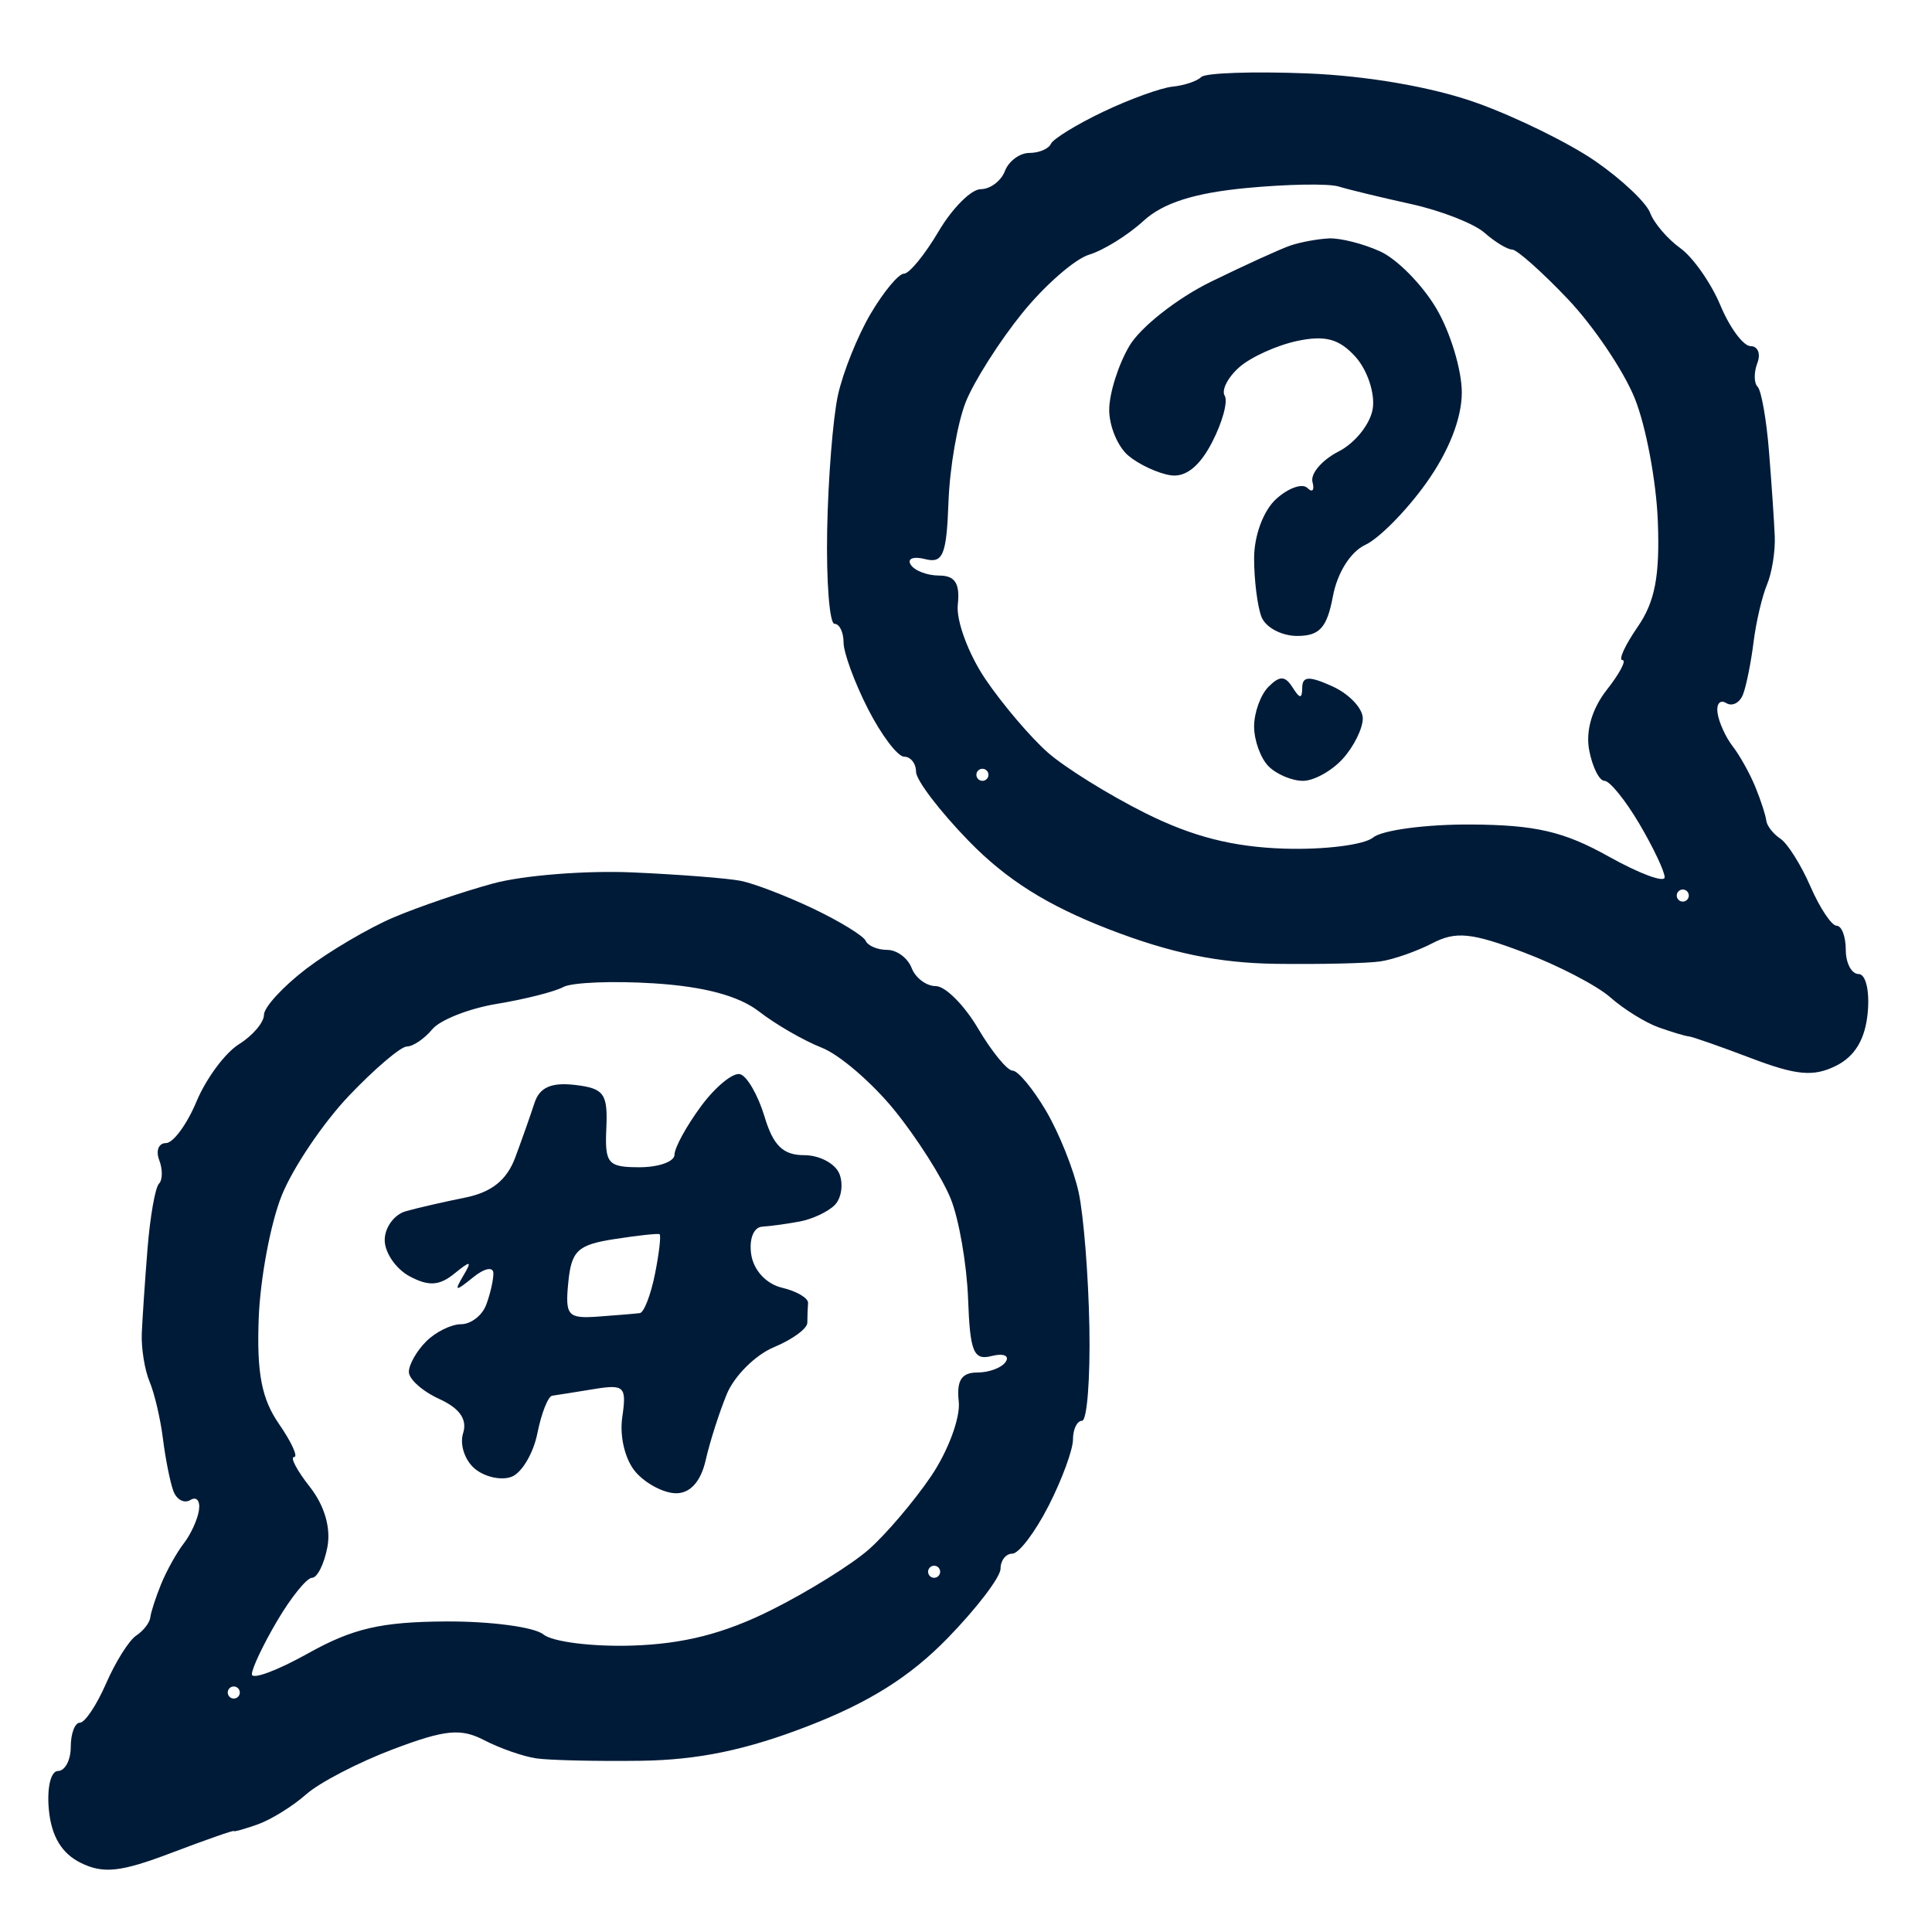 <?xml version="1.0" encoding="UTF-8"?>
<svg xmlns="http://www.w3.org/2000/svg" width="80" height="80" viewBox="0 0 80 80" fill="none">
  <path fill-rule="evenodd" clip-rule="evenodd" d="M49.741 3.189C49.57 3.36 49.036 3.539 48.555 3.587C48.074 3.635 46.78 4.104 45.68 4.628C44.58 5.153 43.605 5.752 43.514 5.958C43.422 6.164 43.021 6.333 42.623 6.333C42.225 6.333 41.769 6.67 41.611 7.083C41.453 7.495 41.002 7.833 40.61 7.833C40.218 7.833 39.432 8.62 38.864 9.583C38.296 10.545 37.651 11.333 37.43 11.333C37.21 11.333 36.588 12.08 36.05 12.993C35.511 13.906 34.902 15.425 34.696 16.368C34.491 17.311 34.29 19.826 34.251 21.956C34.212 24.087 34.349 25.831 34.555 25.831C34.762 25.832 34.93 26.179 34.93 26.603C34.93 27.026 35.385 28.264 35.94 29.353C36.496 30.442 37.171 31.333 37.44 31.333C37.71 31.333 37.93 31.614 37.931 31.958C37.931 32.302 38.917 33.595 40.122 34.833C41.676 36.428 43.359 37.488 45.904 38.474C48.462 39.465 50.457 39.878 52.838 39.91C54.676 39.934 56.621 39.889 57.159 39.81C57.697 39.731 58.665 39.392 59.31 39.058C60.281 38.554 60.931 38.618 63.082 39.431C64.511 39.97 66.13 40.811 66.68 41.298C67.23 41.785 68.13 42.344 68.68 42.541C69.23 42.737 69.793 42.905 69.93 42.915C70.068 42.924 71.233 43.332 72.52 43.821C74.388 44.531 75.094 44.594 76.02 44.135C76.806 43.745 77.231 43.04 77.337 41.946C77.425 41.042 77.26 40.333 76.962 40.333C76.67 40.333 76.43 39.883 76.43 39.333C76.43 38.783 76.26 38.333 76.052 38.333C75.844 38.333 75.356 37.601 74.967 36.708C74.579 35.814 74.017 34.922 73.72 34.726C73.423 34.53 73.161 34.192 73.137 33.976C73.113 33.76 72.91 33.133 72.684 32.583C72.459 32.033 72.039 31.279 71.75 30.907C71.461 30.536 71.178 29.916 71.121 29.53C71.064 29.144 71.225 28.956 71.478 29.112C71.73 29.268 72.047 29.101 72.181 28.739C72.316 28.378 72.509 27.408 72.612 26.583C72.715 25.758 72.965 24.69 73.167 24.21C73.37 23.729 73.515 22.829 73.489 22.21C73.464 21.59 73.356 20.005 73.25 18.688C73.145 17.371 72.932 16.168 72.779 16.014C72.625 15.861 72.62 15.419 72.768 15.034C72.916 14.648 72.791 14.333 72.49 14.333C72.19 14.333 71.627 13.575 71.24 12.648C70.853 11.722 70.104 10.653 69.575 10.273C69.047 9.893 68.486 9.237 68.329 8.815C68.172 8.393 67.158 7.434 66.075 6.683C64.993 5.933 62.773 4.842 61.144 4.259C59.319 3.607 56.619 3.138 54.116 3.039C51.88 2.951 49.911 3.018 49.741 3.189ZM58.43 8.449C59.668 8.721 61.035 9.257 61.47 9.638C61.904 10.02 62.419 10.333 62.615 10.333C62.81 10.333 63.844 11.252 64.913 12.375C65.981 13.498 67.233 15.354 67.694 16.5C68.155 17.645 68.584 19.933 68.647 21.583C68.734 23.85 68.53 24.919 67.812 25.958C67.29 26.714 67.006 27.333 67.182 27.333C67.359 27.333 67.066 27.888 66.533 28.566C65.923 29.342 65.652 30.269 65.805 31.066C65.938 31.763 66.223 32.333 66.439 32.333C66.655 32.333 67.304 33.133 67.881 34.111C68.458 35.09 68.93 36.086 68.93 36.326C68.93 36.566 67.883 36.177 66.603 35.462C64.756 34.43 63.582 34.157 60.907 34.141C59.054 34.13 57.232 34.372 56.859 34.679C56.486 34.985 54.83 35.193 53.18 35.14C51.054 35.072 49.38 34.645 47.43 33.672C45.918 32.917 44.099 31.787 43.388 31.161C42.677 30.535 41.518 29.173 40.812 28.134C40.106 27.095 39.588 25.702 39.66 25.039C39.757 24.161 39.547 23.833 38.891 23.833C38.395 23.833 37.863 23.629 37.709 23.379C37.555 23.13 37.823 23.027 38.305 23.151C39.047 23.341 39.195 22.981 39.275 20.781C39.327 19.354 39.651 17.488 39.995 16.634C40.338 15.781 41.384 14.135 42.319 12.977C43.254 11.82 44.505 10.725 45.099 10.545C45.694 10.365 46.704 9.737 47.345 9.15C48.159 8.404 49.439 7.994 51.595 7.787C53.292 7.624 55.018 7.595 55.43 7.723C55.843 7.85 57.193 8.177 58.43 8.449ZM53.43 10.168C53.018 10.309 51.537 10.984 50.14 11.667C48.743 12.351 47.224 13.546 46.765 14.324C46.306 15.101 45.93 16.294 45.93 16.974C45.93 17.654 46.29 18.509 46.729 18.873C47.168 19.238 47.951 19.601 48.469 19.68C49.091 19.775 49.674 19.313 50.19 18.313C50.62 17.483 50.855 16.615 50.712 16.385C50.57 16.155 50.842 15.624 51.317 15.205C51.792 14.787 52.869 14.298 53.711 14.119C54.873 13.873 55.453 14.03 56.126 14.773C56.612 15.31 56.936 16.269 56.845 16.904C56.755 17.539 56.118 18.344 55.43 18.694C54.743 19.045 54.255 19.613 54.347 19.957C54.439 20.301 54.344 20.414 54.137 20.207C53.931 20 53.349 20.203 52.846 20.659C52.315 21.14 51.93 22.173 51.93 23.119C51.93 24.017 52.067 25.107 52.234 25.542C52.401 25.977 53.065 26.333 53.711 26.333C54.643 26.333 54.949 25.993 55.194 24.686C55.376 23.715 55.927 22.842 56.535 22.561C57.103 22.298 58.234 21.151 59.049 20.012C59.991 18.696 60.53 17.325 60.53 16.25C60.53 15.32 60.056 13.756 59.477 12.775C58.898 11.794 57.853 10.73 57.154 10.412C56.455 10.093 55.5 9.851 55.032 9.872C54.563 9.894 53.843 10.027 53.43 10.168ZM52.527 28.436C52.199 28.764 51.93 29.505 51.93 30.083C51.93 30.66 52.2 31.403 52.53 31.733C52.86 32.063 53.5 32.333 53.953 32.333C54.405 32.333 55.148 31.921 55.603 31.418C56.058 30.915 56.43 30.164 56.43 29.749C56.43 29.333 55.868 28.737 55.18 28.424C54.216 27.985 53.928 27.995 53.923 28.468C53.917 28.948 53.828 28.946 53.52 28.461C53.214 27.978 52.99 27.973 52.527 28.436ZM40.93 32.083C40.93 32.22 40.818 32.333 40.68 32.333C40.543 32.333 40.43 32.22 40.43 32.083C40.43 31.945 40.543 31.833 40.68 31.833C40.818 31.833 40.93 31.945 40.93 32.083ZM20.43 36.58C19.193 36.915 17.337 37.547 16.305 37.985C15.274 38.423 13.643 39.382 12.68 40.116C11.718 40.851 10.93 41.708 10.93 42.022C10.93 42.336 10.464 42.884 9.893 43.24C9.323 43.596 8.533 44.663 8.137 45.61C7.741 46.558 7.171 47.333 6.87 47.333C6.569 47.333 6.444 47.648 6.592 48.034C6.74 48.419 6.736 48.861 6.582 49.014C6.428 49.168 6.216 50.371 6.11 51.688C6.004 53.005 5.897 54.59 5.871 55.21C5.846 55.829 5.991 56.729 6.193 57.21C6.396 57.69 6.646 58.758 6.748 59.583C6.851 60.408 7.045 61.378 7.179 61.739C7.313 62.101 7.63 62.268 7.883 62.112C8.136 61.956 8.296 62.144 8.239 62.53C8.183 62.916 7.9 63.536 7.611 63.907C7.322 64.279 6.901 65.033 6.676 65.583C6.451 66.133 6.247 66.76 6.223 66.976C6.2 67.192 5.937 67.53 5.64 67.726C5.343 67.922 4.782 68.814 4.393 69.708C4.004 70.601 3.516 71.333 3.308 71.333C3.1 71.333 2.93 71.783 2.93 72.333C2.93 72.883 2.691 73.333 2.399 73.333C2.1 73.333 1.936 74.042 2.024 74.946C2.13 76.04 2.554 76.745 3.34 77.135C4.276 77.599 5.002 77.519 7.09 76.726C8.515 76.185 9.68 75.777 9.68 75.82C9.68 75.862 10.13 75.737 10.68 75.541C11.23 75.344 12.13 74.785 12.68 74.298C13.23 73.811 14.85 72.97 16.279 72.431C18.43 71.618 19.079 71.554 20.05 72.058C20.695 72.392 21.664 72.731 22.202 72.81C22.74 72.889 24.684 72.934 26.523 72.91C28.903 72.878 30.898 72.465 33.456 71.474C36.002 70.488 37.685 69.428 39.238 67.833C40.444 66.595 41.43 65.302 41.43 64.958C41.43 64.614 41.651 64.333 41.92 64.333C42.189 64.333 42.864 63.442 43.42 62.353C43.976 61.264 44.43 60.026 44.43 59.603C44.43 59.179 44.599 58.832 44.805 58.831C45.012 58.831 45.148 57.087 45.109 54.956C45.07 52.826 44.87 50.311 44.664 49.368C44.459 48.425 43.85 46.906 43.311 45.993C42.772 45.08 42.151 44.333 41.93 44.333C41.71 44.333 41.064 43.545 40.497 42.583C39.929 41.62 39.143 40.833 38.751 40.833C38.358 40.833 37.908 40.495 37.749 40.083C37.591 39.67 37.136 39.333 36.738 39.333C36.339 39.333 35.939 39.164 35.847 38.958C35.755 38.752 34.78 38.153 33.68 37.628C32.58 37.104 31.23 36.585 30.68 36.475C30.13 36.366 28.105 36.208 26.18 36.124C24.255 36.04 21.668 36.245 20.43 36.58ZM69.93 37.083C69.93 37.22 69.818 37.333 69.68 37.333C69.543 37.333 69.43 37.22 69.43 37.083C69.43 36.945 69.543 36.833 69.68 36.833C69.818 36.833 69.93 36.945 69.93 37.083ZM31.43 41.884C32.118 42.418 33.286 43.092 34.027 43.383C34.768 43.673 36.131 44.85 37.058 45.997C37.984 47.144 39.022 48.781 39.366 49.634C39.71 50.488 40.033 52.354 40.086 53.781C40.166 55.981 40.314 56.341 41.056 56.151C41.538 56.027 41.806 56.13 41.651 56.379C41.497 56.629 40.965 56.833 40.469 56.833C39.813 56.833 39.604 57.161 39.7 58.039C39.773 58.702 39.255 60.095 38.549 61.134C37.843 62.173 36.683 63.535 35.973 64.161C35.262 64.787 33.443 65.917 31.93 66.672C29.981 67.645 28.307 68.072 26.18 68.14C24.53 68.193 22.875 67.985 22.502 67.679C22.129 67.372 20.307 67.13 18.453 67.141C15.778 67.157 14.604 67.43 12.757 68.462C11.477 69.177 10.43 69.566 10.43 69.326C10.43 69.086 10.902 68.09 11.48 67.111C12.057 66.133 12.706 65.333 12.921 65.333C13.137 65.333 13.423 64.763 13.556 64.066C13.708 63.269 13.438 62.342 12.828 61.566C12.294 60.888 12.002 60.333 12.178 60.333C12.354 60.333 12.071 59.714 11.549 58.958C10.831 57.919 10.627 56.85 10.713 54.583C10.776 52.933 11.205 50.645 11.667 49.5C12.128 48.354 13.379 46.498 14.448 45.375C15.516 44.252 16.597 43.333 16.849 43.333C17.101 43.333 17.573 43.013 17.898 42.622C18.222 42.231 19.431 41.755 20.584 41.566C21.737 41.376 22.97 41.063 23.324 40.871C23.679 40.679 25.366 40.61 27.074 40.718C29.151 40.849 30.594 41.235 31.43 41.884ZM29.03 45.804C28.425 46.623 27.93 47.526 27.93 47.813C27.93 48.099 27.278 48.333 26.482 48.333C25.165 48.333 25.04 48.184 25.107 46.708C25.171 45.284 25.009 45.063 23.802 44.924C22.822 44.811 22.34 45.028 22.131 45.674C21.969 46.174 21.611 47.188 21.335 47.929C20.984 48.868 20.357 49.37 19.257 49.591C18.39 49.765 17.286 50.018 16.805 50.154C16.324 50.289 15.93 50.827 15.93 51.349C15.93 51.871 16.395 52.546 16.962 52.85C17.744 53.268 18.192 53.242 18.808 52.742C19.5 52.182 19.556 52.195 19.18 52.833C18.799 53.48 18.855 53.488 19.584 52.897C20.064 52.507 20.43 52.436 20.43 52.731C20.43 53.017 20.294 53.607 20.127 54.042C19.96 54.477 19.494 54.833 19.091 54.833C18.688 54.833 18.037 55.154 17.645 55.547C17.252 55.94 16.93 56.507 16.93 56.808C16.93 57.108 17.496 57.612 18.187 57.927C19.035 58.313 19.357 58.776 19.176 59.346C19.028 59.811 19.247 60.474 19.663 60.818C20.078 61.163 20.762 61.312 21.184 61.15C21.606 60.989 22.087 60.176 22.253 59.345C22.419 58.513 22.696 57.814 22.868 57.792C23.04 57.769 23.808 57.648 24.575 57.522C25.858 57.312 25.953 57.405 25.766 58.688C25.649 59.488 25.887 60.456 26.324 60.958C26.743 61.439 27.496 61.833 27.998 61.833C28.585 61.833 29.022 61.342 29.222 60.458C29.393 59.701 29.788 58.47 30.098 57.72C30.409 56.971 31.286 56.1 32.047 55.784C32.808 55.469 33.43 55.014 33.43 54.772C33.43 54.53 33.444 54.164 33.46 53.958C33.476 53.752 32.991 53.465 32.383 53.322C31.731 53.168 31.207 52.603 31.107 51.947C31.01 51.313 31.205 50.816 31.558 50.794C31.9 50.773 32.603 50.677 33.121 50.579C33.638 50.482 34.286 50.177 34.562 49.901C34.838 49.625 34.928 49.047 34.762 48.616C34.597 48.185 33.939 47.833 33.299 47.833C32.426 47.833 32.018 47.436 31.659 46.241C31.396 45.365 30.944 44.574 30.655 44.482C30.367 44.391 29.635 44.986 29.03 45.804ZM27.121 52.753C26.947 53.622 26.665 54.351 26.493 54.373C26.321 54.396 25.551 54.46 24.782 54.516C23.506 54.609 23.396 54.484 23.532 53.1C23.66 51.79 23.92 51.545 25.43 51.31C26.393 51.16 27.238 51.068 27.309 51.105C27.379 51.142 27.295 51.884 27.121 52.753ZM38.93 65.083C38.93 65.22 38.818 65.333 38.68 65.333C38.543 65.333 38.43 65.22 38.43 65.083C38.43 64.945 38.543 64.833 38.68 64.833C38.818 64.833 38.93 64.945 38.93 65.083ZM9.93 70.083C9.93 70.22 9.818 70.333 9.68 70.333C9.543 70.333 9.43 70.22 9.43 70.083C9.43 69.945 9.543 69.833 9.68 69.833C9.818 69.833 9.93 69.945 9.93 70.083Z" fill="#001B38"></path>
</svg>
